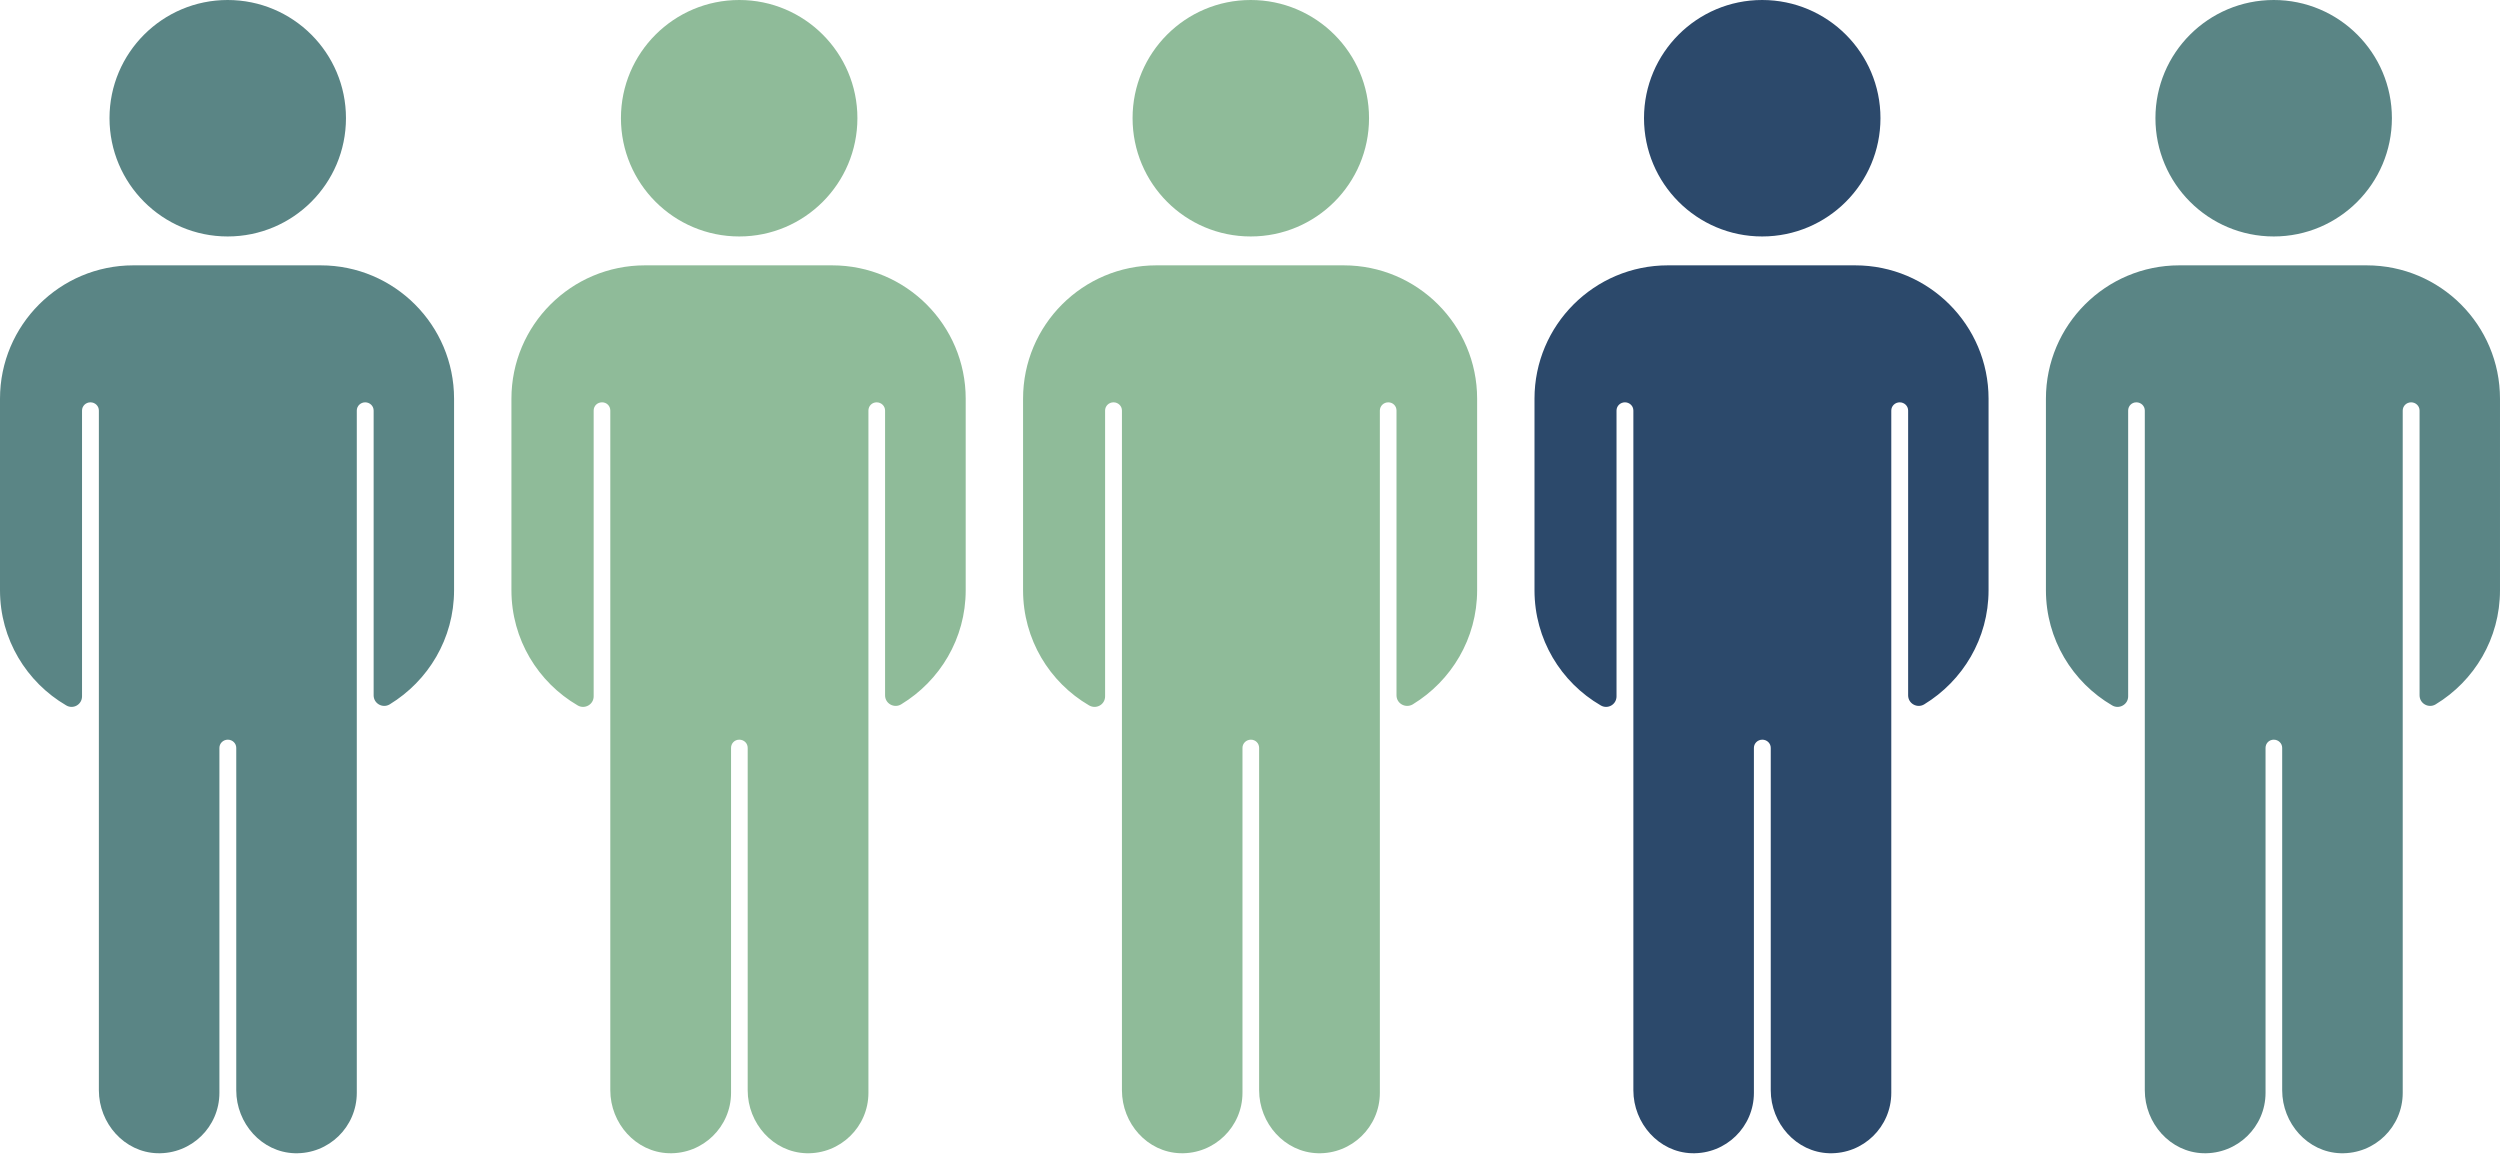 <?xml version="1.0" encoding="UTF-8"?>
<!DOCTYPE svg PUBLIC '-//W3C//DTD SVG 1.0//EN'
          'http://www.w3.org/TR/2001/REC-SVG-20010904/DTD/svg10.dtd'>
<svg clip-rule="evenodd" fill-rule="evenodd" height="5755.0" image-rendering="optimizeQuality" preserveAspectRatio="xMidYMid meet" shape-rendering="geometricPrecision" text-rendering="geometricPrecision" version="1.0" viewBox="0.0 0.0 12465.0 5755.0" width="12465.0" xmlns="http://www.w3.org/2000/svg" xmlns:xlink="http://www.w3.org/1999/xlink" zoomAndPan="magnify"
><g fill-rule="nonzero"
  ><g id="change1_1"
    ><path d="M1599 1323l-934 0c-367,0 -665,298 -665,665l0 955c0,245 133,459 330,574 35,21 79,-4 79,-45l0 -1425c0,-23 19,-41 42,-41 23,0 42,18 42,41l0 3389c0,165 127,309 291,314 171,5 310,-132 310,-301l0 -1720c0,-23 19,-41 42,-41 23,0 42,18 42,41l0 1707c0,165 127,309 291,314 171,5 310,-132 310,-301l0 -3402c0,-23 19,-41 42,-41 23,0 42,18 42,41l0 1420c0,41 45,66 80,45 192,-117 321,-328 321,-569l0 -955c0,-367 -298,-665 -665,-665z" fill="#5a8585"
    /></g
    ><g id="change1_2"
    ><path d="M1725 589c0,326 -264,590 -590,590 -325,0 -589,-264 -589,-590 0,-325 264,-589 589,-589 326,0 590,264 590,589z" fill="#5a8585"
    /></g
    ><g id="change2_1"
    ><path d="M4149 1323l-933 0c-368,0 -666,298 -666,665l0 955c0,245 133,459 330,574 35,21 80,-4 80,-45l0 -1425c0,-23 18,-41 42,-41 23,0 41,18 41,41l0 3389c0,165 127,309 292,314 170,5 310,-132 310,-301l0 -1720c0,-23 18,-41 41,-41 24,0 42,18 42,41l0 1707c0,165 127,309 292,314 170,5 310,-132 310,-301l0 -3402c0,-23 18,-41 41,-41 23,0 42,18 42,41l0 1420c0,41 45,66 80,45 193,-117 322,-328 322,-569l0 -955c0,-367 -298,-665 -666,-665z" fill="#8fbb99"
    /></g
    ><g id="change2_2"
    ><path d="M4275 589c0,326 -264,590 -589,590 -326,0 -590,-264 -590,-590 0,-325 264,-589 590,-589 325,0 589,264 589,589z" fill="#8fbb99"
    /></g
    ><g id="change1_3"
    ><path d="M11800 1323l-934 0c-367,0 -665,298 -665,665l0 955c0,245 133,459 330,574 35,21 80,-4 80,-45l0 -1425c0,-23 18,-41 41,-41 23,0 42,18 42,41l0 3389c0,165 127,309 291,314 171,5 311,-132 311,-301l0 -1720c0,-23 18,-41 41,-41 23,0 42,18 42,41l0 1707c0,165 127,309 291,314 171,5 310,-132 310,-301l0 -3402c0,-23 19,-41 42,-41 23,0 42,18 42,41l0 1420c0,41 45,66 80,45 193,-117 321,-328 321,-569l0 -955c0,-367 -297,-665 -665,-665z" fill="#5a8585"
    /></g
    ><g id="change1_4"
    ><path d="M11926 589c0,326 -264,590 -589,590 -326,0 -590,-264 -590,-590 0,-325 264,-589 590,-589 325,0 589,264 589,589z" fill="#5a8585"
    /></g
    ><g id="change3_1"
    ><path d="M9250 1323l-934 0c-367,0 -665,298 -665,665l0 955c0,245 132,459 330,574 35,21 79,-4 79,-45l0 -1425c0,-23 19,-41 42,-41 23,0 42,18 42,41l0 3389c0,165 127,309 291,314 171,5 310,-132 310,-301l0 -1720c0,-23 19,-41 42,-41 23,0 42,18 42,41l0 1707c0,165 127,309 291,314 171,5 310,-132 310,-301l0 -3402c0,-23 19,-41 42,-41 23,0 42,18 42,41l0 1420c0,41 45,66 80,45 192,-117 321,-328 321,-569l0 -955c0,-367 -298,-665 -665,-665z" fill="#2c496b"
    /></g
    ><g id="change3_2"
    ><path d="M9376 589c0,326 -264,590 -590,590 -325,0 -589,-264 -589,-590 0,-325 264,-589 589,-589 326,0 590,264 590,589z" fill="#2c496b"
    /></g
    ><g id="change2_3"
    ><path d="M6700 1323l-934 0c-368,0 -665,298 -665,665l0 955c0,245 132,459 329,574 36,21 80,-4 80,-45l0 -1425c0,-23 19,-41 42,-41 23,0 42,18 42,41l0 3389c0,165 126,309 291,314 170,5 310,-132 310,-301l0 -1720c0,-23 19,-41 42,-41 23,0 41,18 41,41l0 1707c0,165 127,309 292,314 170,5 310,-132 310,-301l0 -3402c0,-23 19,-41 42,-41 23,0 41,18 41,41l0 1420c0,41 45,66 81,45 192,-117 321,-328 321,-569l0 -955c0,-367 -298,-665 -665,-665z" fill="#8fbb99"
    /></g
    ><g id="change2_4"
    ><path d="M6826 589c0,326 -264,590 -590,590 -326,0 -589,-264 -589,-590 0,-325 263,-589 589,-589 326,0 590,264 590,589z" fill="#8fbb99"
    /></g
  ></g
></svg
>
